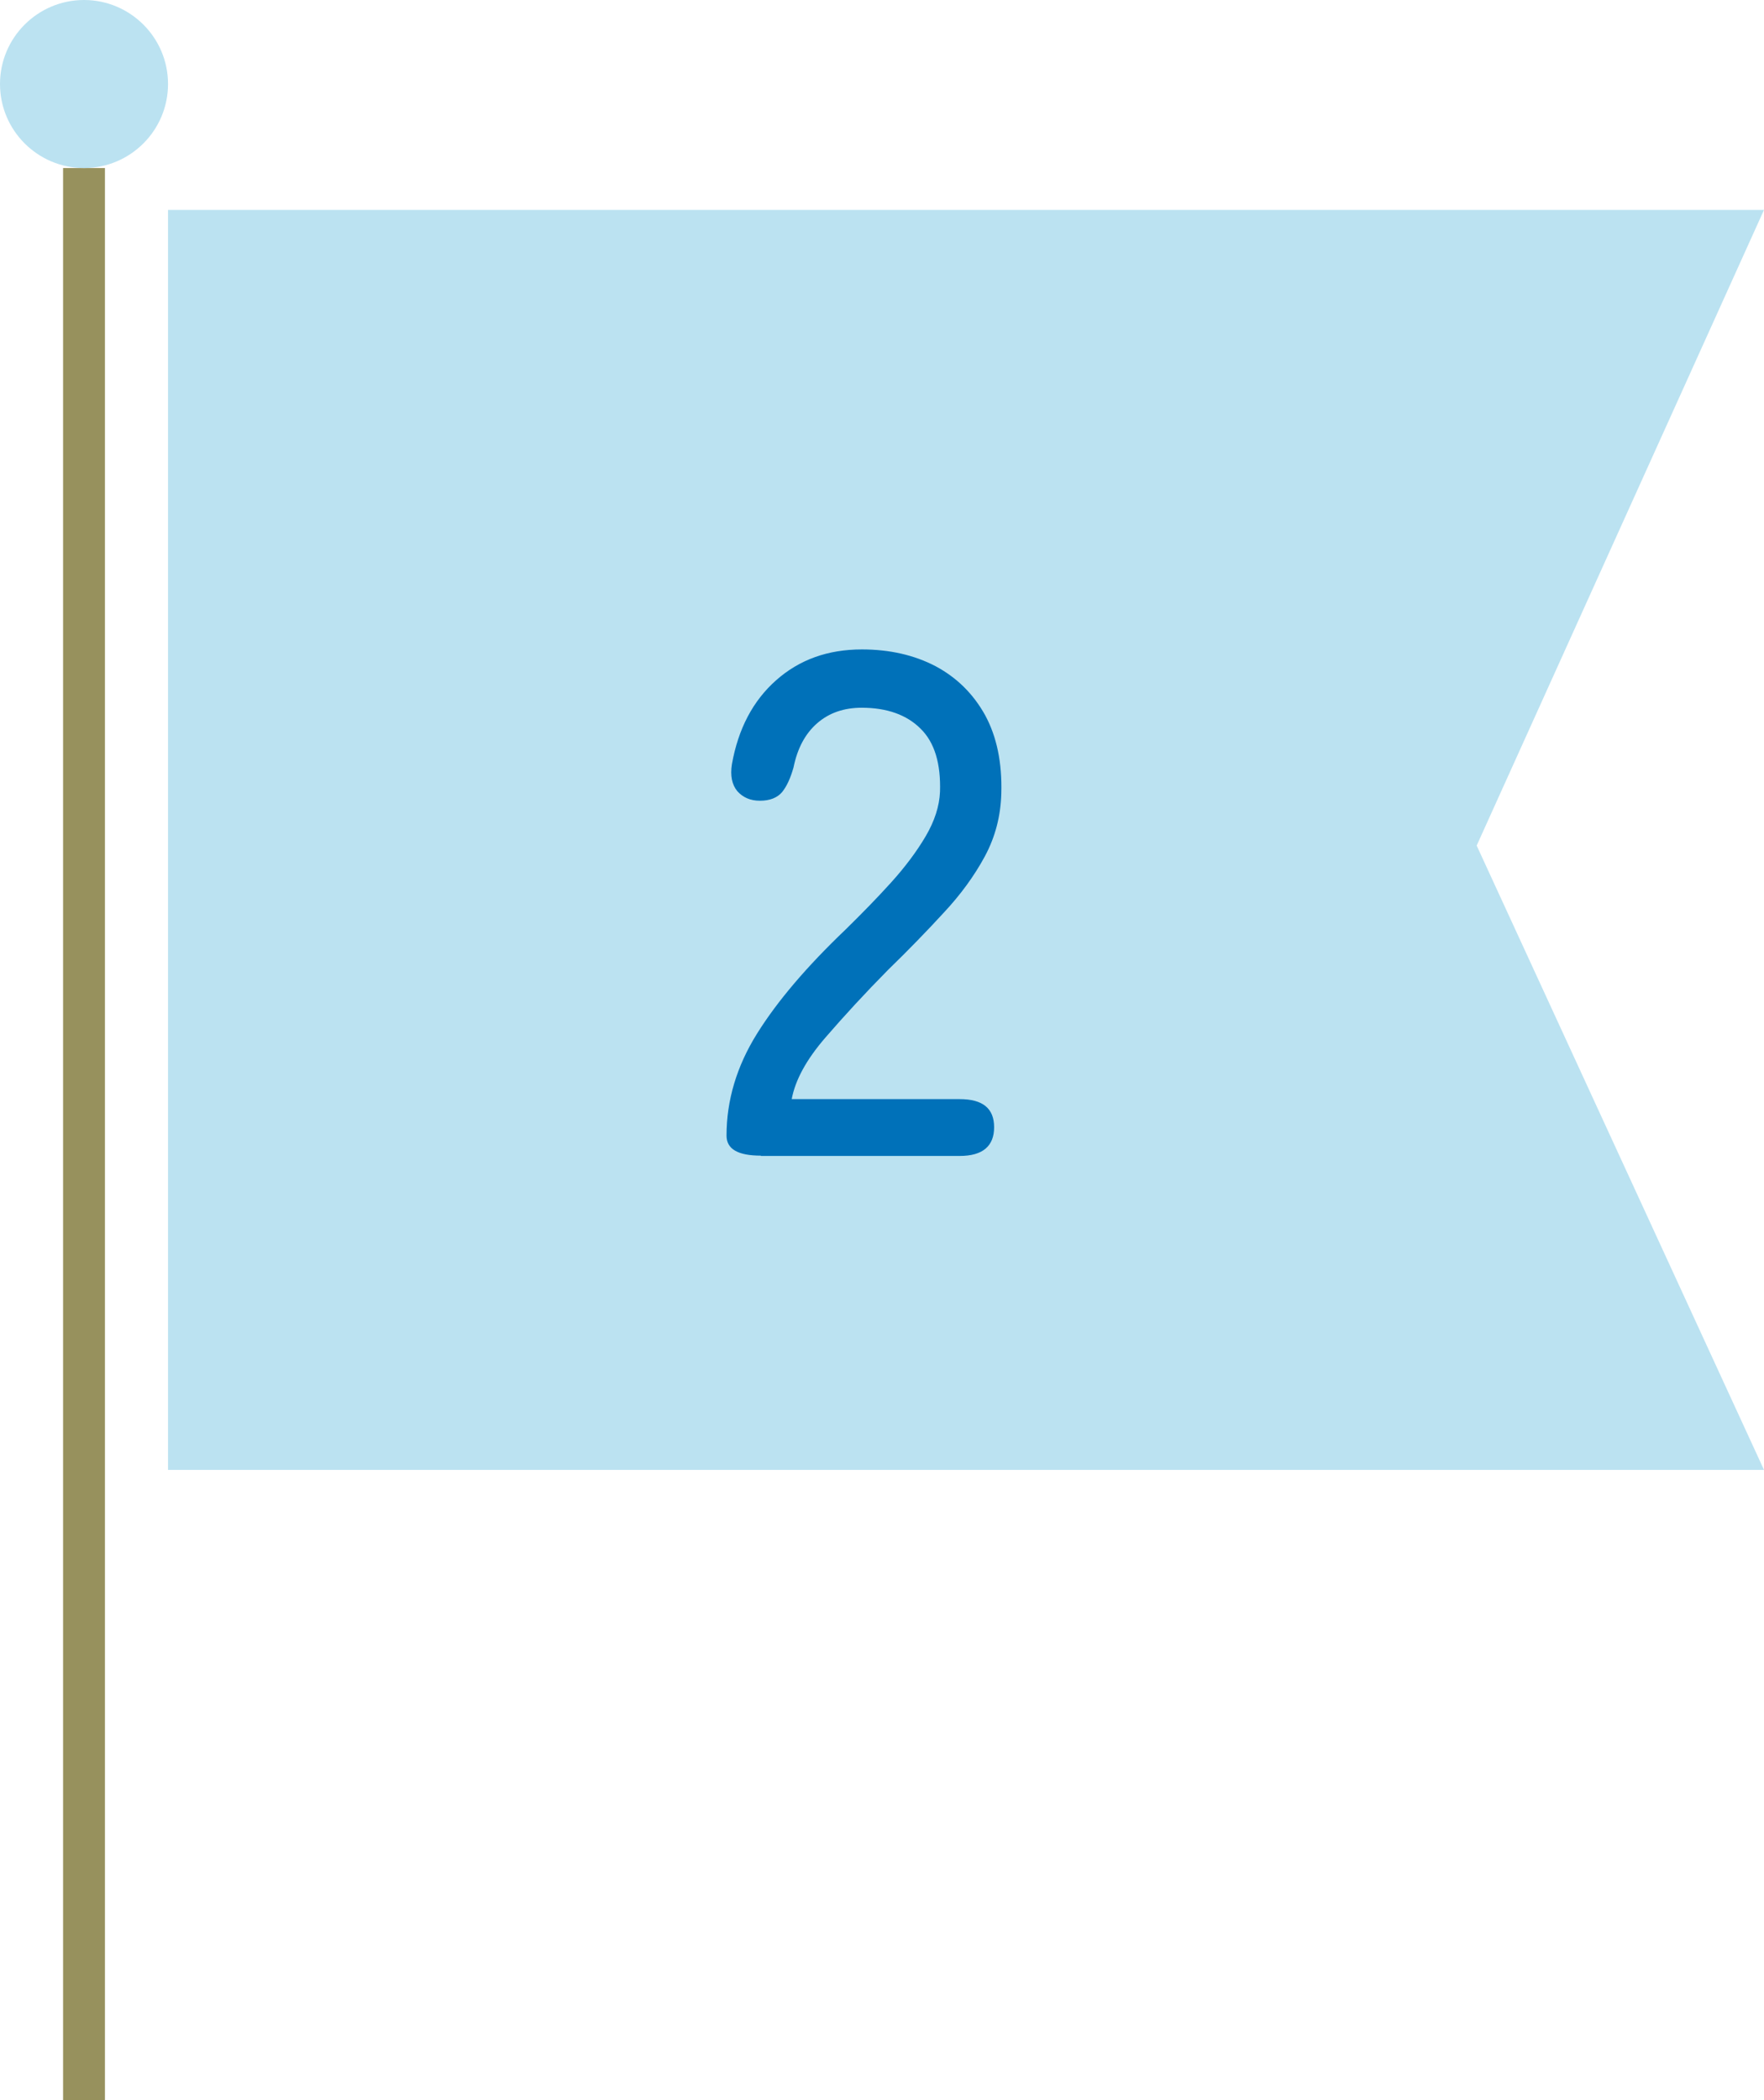 <?xml version="1.0" encoding="UTF-8"?>
<svg id="_レイヤー_2" data-name="レイヤー 2" xmlns="http://www.w3.org/2000/svg" width="59" height="70.24" viewBox="0 0 59 70.24">
  <defs>
    <style>
      .cls-1 {
        fill: #bbe2f1;
      }

      .cls-1, .cls-2 {
        fill-rule: evenodd;
      }

      .cls-1, .cls-2, .cls-3 {
        stroke-width: 0px;
      }

      .cls-2 {
        fill: #97915d;
      }

      .cls-3 {
        fill: #0071b9;
      }
    </style>
  </defs>
  <g id="_レイヤー_6" data-name="レイヤー 6">
    <g>
      <polygon class="cls-2" points="2.11 5.62 2.11 70.24 3.51 70.24 3.51 5.62 2.11 5.62 2.11 5.62"/>
      <path class="cls-1" d="m2.81,0c1.55,0,2.81,1.26,2.81,2.81s-1.26,2.81-2.81,2.81S0,4.36,0,2.81,1.26,0,2.81,0h0Zm2.81,49.17V7.02h53.38l-9.61,21.26,9.61,20.88H5.62Z"/>
      <path class="cls-3" d="m25.45,38.65c-.77,0-1.15-.22-1.15-.67,0-1.18.34-2.32,1.02-3.41s1.67-2.25,2.96-3.48c.54-.53,1.05-1.05,1.52-1.57.47-.52.86-1.04,1.16-1.55.3-.51.46-1.01.48-1.49.03-.94-.18-1.65-.65-2.11-.46-.46-1.12-.7-1.97-.7-.59,0-1.09.17-1.49.52s-.66.84-.79,1.48c-.1.35-.22.62-.38.82-.16.19-.41.29-.74.29s-.57-.11-.76-.32c-.18-.22-.24-.52-.18-.9.21-1.18.7-2.12,1.48-2.81.78-.69,1.73-1.03,2.87-1.03.93,0,1.75.19,2.46.56.71.38,1.26.92,1.66,1.64.39.72.57,1.59.54,2.62-.02.75-.2,1.45-.55,2.1-.35.65-.81,1.28-1.37,1.88-.56.61-1.18,1.25-1.87,1.92-.77.78-1.47,1.54-2.1,2.27-.63.73-1,1.41-1.12,2.05h5.62c.77,0,1.15.31,1.15.94s-.38.96-1.15.96h-6.65Z"/>
    </g>
  </g>
</svg>